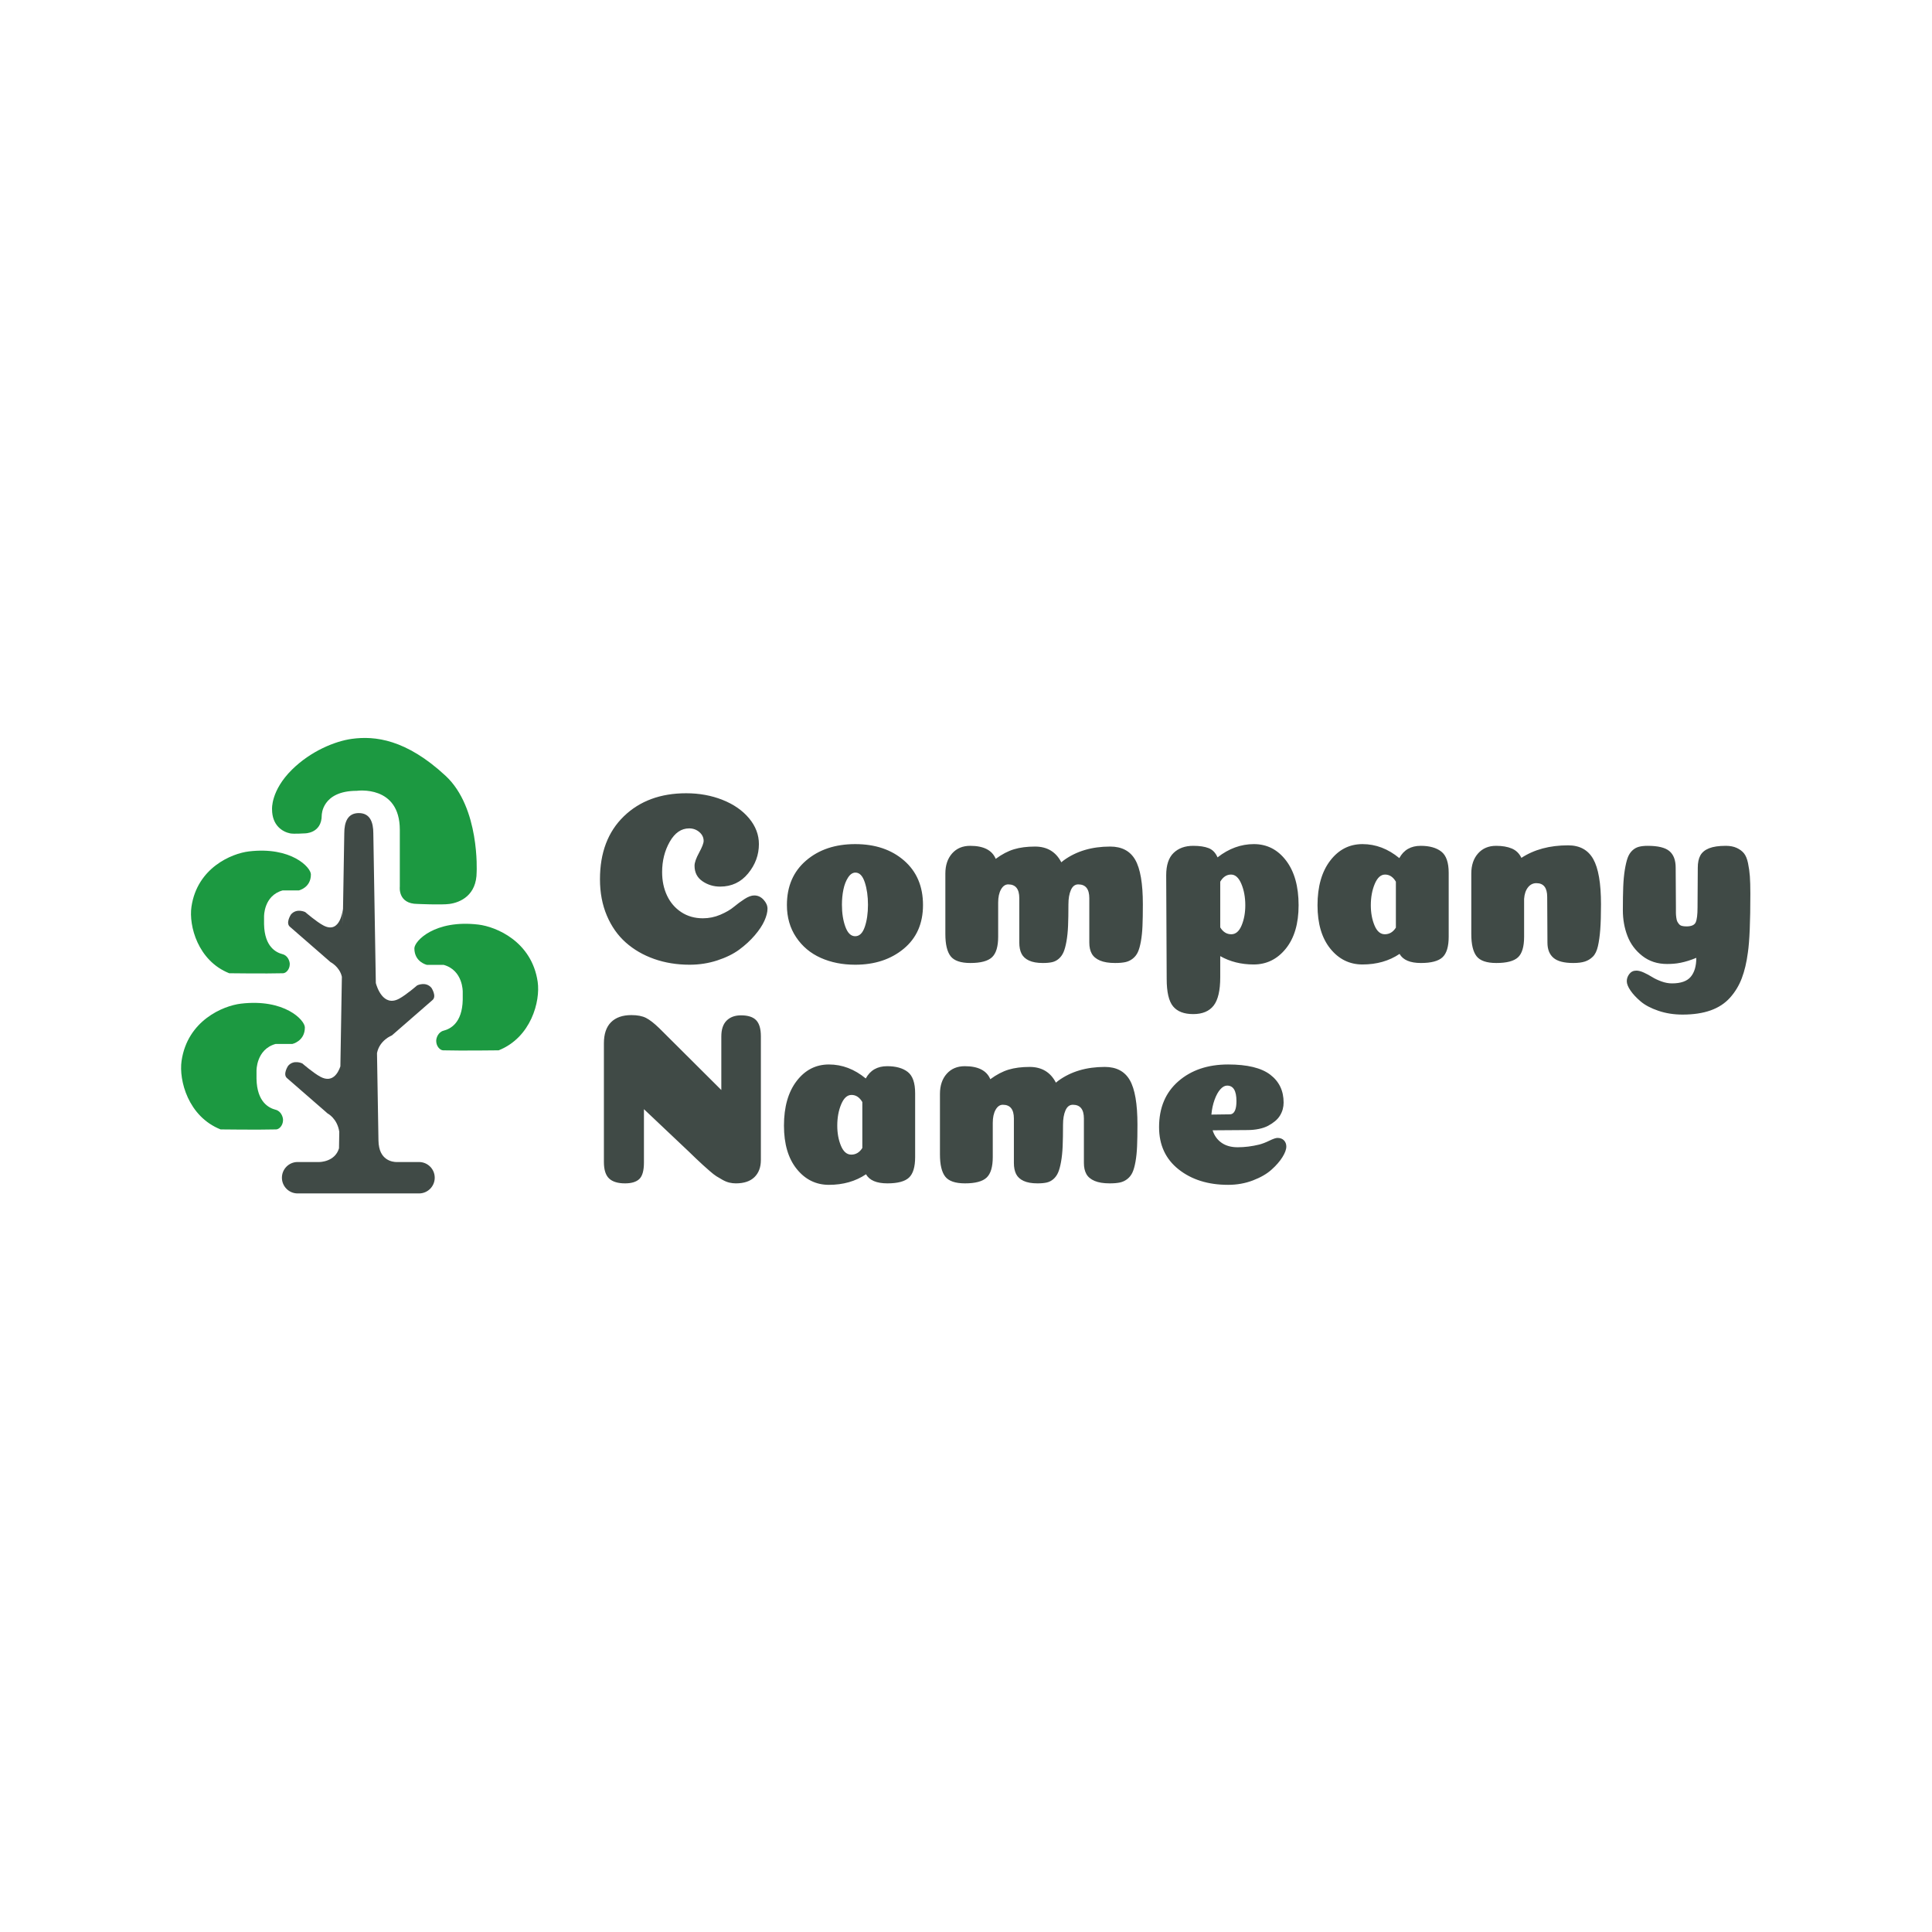 <svg xmlns="http://www.w3.org/2000/svg" width="512" height="512" style="" viewBox="0 0 512 512" data-svgdocument="" id="_gF5iky7zhpYWQa0iTxeUw" class="fl-svgdocument" x="0" y="0" xmlns:xlink="http://www.w3.org/1999/xlink"><defs transform="matrix(0.795, 0, 0, 0.795, -41.571, 187.164)"/><g transform="matrix(0.885, 0, 0, 0.885, 28.264, 32.291)"><path d="M59.888,107.756h-5.675l0.016-0.001c0,0-0.012,0-0.028,0.001h-0.104c-0.747-0.013-4.443-0.332-4.443-5.418v1.422   L49.26,80.215c0.64-3.294,3.768-4.484,3.768-4.484l10.234-8.91c1.204-0.963-0.241-3.131-0.241-3.131   c-1.444-1.685-3.612-0.602-3.612-0.602s-2.769,2.408-4.575,3.372c-4.042,2.156-5.636-3.097-5.87-3.97L48.33,24.621   c0-2.826-0.846-5.117-3.672-5.117c-2.826,0-3.672,2.291-3.672,5.117l-0.388,23.182l0.027-4.099c0,0-0.535,6.562-4.937,4.214   c-1.806-0.963-4.575-3.372-4.575-3.372s-2.167-1.083-3.612,0.602c0,0-1.445,2.167-0.241,3.13l10.234,8.909   c0,0,2.317,1.165,2.884,3.717l-0.379,22.667c-0.604,1.744-2.031,4.235-5.036,2.633c-1.806-0.964-4.575-3.372-4.575-3.372   s-2.167-1.083-3.612,0.602c0,0-1.445,2.167-0.241,3.131l10.234,8.909c0,0,2.444,1.232,2.953,4.646l-0.07,4.17   c-1.031,3.463-4.927,3.464-4.927,3.464h-5.539c-2.194,0-3.973,1.779-3.973,3.974s1.779,3.973,3.973,3.973h30.702   c2.194,0,3.973-1.779,3.973-3.973S62.083,107.756,59.888,107.756z" stroke="none" fill="#404a46" transform="matrix(1.184, 0, 0, 1.184, 22.631, 183.894)"/><path d="M42.454,0.228c-4.298,0.588-10.409,3.112-15.141,7.777c-5.408,5.332-5.051,10.027-5.051,10.027   c0,4.165,2.705,5.725,4.574,6.105c0.886,0.181,3.619,0,3.619,0s4.374,0.116,4.374-4.596c0,0,0-6.17,8.865-6.17   c0,0,10.882-1.571,10.882,9.874v14.361c0,0-0.56,4.375,4.489,4.375c0,0,6.078,0.28,8.078,0c2.759-0.385,6.865-2.18,6.865-8.096   c0,0,0.836-16.24-7.842-24.297C56.159,0.3,48.257-0.565,42.454,0.228z" stroke="none" fill="#1c9941" transform="matrix(1.184, 0, 0, 1.184, 23.17, 184.49)"/><path d="M25.037,39.196h4.093c0,0,3.059-0.667,3.059-4.037c0-1.793-4.983-7.103-15.687-5.828   c-4.33,0.516-13.082,4.125-14.526,14.021c-0.694,4.753,1.608,13.628,9.556,16.793c0,0,9.29,0.121,13.625,0   c0.71-0.02,1.662-0.917,1.686-2.288c0.013-0.736-0.48-2.183-1.806-2.528c-1.607-0.419-4.576-1.806-4.696-7.585v-1.926   C20.341,45.818,20.22,40.52,25.037,39.196z" stroke="none" fill="#1c9941" transform="matrix(1.184, 0, 0, 1.184, 23.05, 183.738)"/><path d="M23.922,94.392c-1.659-0.432-4.723-1.864-4.848-7.829v-1.988c0,0-0.124-5.467,4.848-6.834h4.224   c0,0,3.158-0.688,3.158-4.167c0-1.851-5.143-7.33-16.19-6.016C10.644,68.09,1.611,71.816,0.12,82.03   c-0.715,4.905,1.661,14.066,9.864,17.332c0,0,9.588,0.124,14.062,0c0.733-0.021,1.716-0.946,1.739-2.361   C25.799,96.242,25.29,94.748,23.922,94.392z" stroke="none" fill="#1c9941" transform="matrix(1.184, 0, 0, 1.184, 22.291, 184.068)"/><path d="M74.887,47.383c-11.047-1.315-16.19,4.165-16.19,6.015c0,3.479,3.158,4.167,3.158,4.167h4.224   c4.971,1.366,4.848,6.834,4.848,6.834v1.988c-0.125,5.966-3.189,7.397-4.848,7.829c-1.368,0.357-1.877,1.85-1.863,2.609   c0.023,1.415,1.006,2.34,1.739,2.361c4.474,0.124,14.062,0,14.062,0c8.203-3.267,10.579-12.427,9.864-17.333   C88.389,51.641,79.356,47.915,74.887,47.383z" stroke="none" fill="#1c9941" transform="matrix(1.184, 0, 0, 1.184, 22.65, 184.275)"/></g><path id="_VeJDs572SUOh1EKprQBTg" fill="#404a46" transform="matrix(0.651, 0, 0, 0.651, 155.678, 255.205)" text="Company" text-anchor="start" font-size="100" letter-spacing="0" side="left" offset="0" dx="0" dy="0" space="preserve" href="#" font-family="Coiny" font-scale="contain" x="0" y="0" data-fl-textpath="" d="M 47.3-49.7L 47.3-49.7Q 47.3-51.8  45.55-53.3Q 43.8-54.8  41.4-54.8L 41.4-54.8Q 36.6-54.8  33.5-49.35Q 30.4-43.9  30.4-37L 30.4-37Q 30.4-31.7  32.4-27.45Q 34.4-23.2  38.2-20.7Q 42-18.2  47-18.2L 47-18.2Q 50.7-18.2  54.1-19.65Q 57.5-21.1  59.6-22.85Q 61.7-24.6  63.95-26.05Q 66.2-27.5  67.9-27.5L 67.9-27.5Q 70.1-27.5  71.7-25.75Q 73.3-24  73.3-22.1L 73.3-22.1Q 73.3-20  72.05-17.2Q 70.8-14.4  68.1-11.25Q 65.4-8.1  61.8-5.45Q 58.2-2.8  52.85-1.05Q 47.5 0.7  41.6 0.7L 41.6 0.7Q 33.8 0.7  27.15-1.65Q 20.5-4  15.6-8.35Q 10.7-12.7  7.9-19.3Q 5.1-25.9  5.1-34.1L 5.1-34.1Q 5.1-50.3  14.8-59.7Q 24.5-69.1  40.2-69.1L 40.2-69.1Q 48.2-69.1  55-66.4Q 61.8-63.7  65.8-58.9Q 69.8-54.1  69.8-48.4L 69.8-48.4Q 69.8-41.8  65.4-36.45Q 61-31.1  54-31.1L 54-31.1Q 50-31.1  46.8-33.3Q 43.6-35.5  43.6-39.6L 43.6-39.6Q 43.6-41.5  45.45-44.9Q 47.3-48.3  47.3-49.7ZM 114.2-23.7L 114.2-23.7Q 114.2-28.9  112.9-32.85Q 111.6-36.8  109.1-36.8L 109.1-36.8Q 107.4-36.8  106.1-34.8Q 104.8-32.8  104.2-29.9Q 103.6-27  103.6-23.7L 103.6-23.7Q 103.6-18.6  105-14.75Q 106.4-10.9  109-10.9Q 111.6-10.9  112.9-14.7Q 114.2-18.5  114.2-23.7ZM 109 0.7L 109 0.7Q 101.2 0.7  94.95-2.1Q 88.7-4.9  84.95-10.5Q 81.2-16.1  81.2-23.6L 81.2-23.6Q 81.2-35  89-41.7Q 96.8-48.4  109-48.4Q 121.2-48.4  128.9-41.7Q 136.6-35  136.6-23.6L 136.6-23.6Q 136.6-12.3  128.75-5.8Q 120.9 0.7  109 0.7ZM 204.3-8.3L 204.3-26.4Q 204.3-32  199.8-32L 199.8-32Q 197.8-32  196.8-29.7Q 195.8-27.4  195.8-23.9L 195.8-23.9Q 195.8-18.6  195.65-15.1Q 195.5-11.6  195-8.8Q 194.5-6  193.8-4.4Q 193.1-2.8  191.9-1.75Q 190.7-0.7  189.2-0.35Q 187.7 0  185.4 0L 185.4 0Q 181.9 0  179.75-1Q 177.6-2  176.7-3.8Q 175.8-5.6  175.8-8.3L 175.8-8.3L 175.8-26.4Q 175.8-32  171.3-32L 171.3-32Q 169.5-32  168.35-29.95Q 167.2-27.9  167.2-24.6L 167.2-24.6L 167.2-10.7Q 167.2-4.7  164.7-2.35Q 162.2 0  155.9 0L 155.9 0Q 150 0  147.85-2.75Q 145.7-5.5  145.7-11.8L 145.7-11.8L 145.7-36.4Q 145.7-41.5  148.45-44.6Q 151.2-47.7  155.8-47.7L 155.8-47.7Q 164-47.7  166.2-42.4L 166.2-42.4Q 170-45.2  173.65-46.3Q 177.3-47.4  182.2-47.4L 182.2-47.4Q 189.6-47.4  192.9-41L 192.9-41Q 193.4-41.4  193.9-41.8L 193.9-41.8Q 201.6-47.4  212.8-47.4L 212.8-47.4Q 219.9-47.4  223-42Q 226.1-36.6  226.1-23.9L 226.1-23.9Q 226.1-18.6  225.95-15.1Q 225.8-11.6  225.3-8.8Q 224.8-6  224.05-4.4Q 223.3-2.8  221.95-1.75Q 220.6-0.7  218.95-0.35Q 217.3 0  214.8 0L 214.8 0Q 211 0  208.65-1Q 206.3-2  205.3-3.8Q 204.3-5.6  204.3-8.3L 204.3-8.3ZM 257.6-2.8L 257.6 5.8Q 257.6 13.9  254.9 17.35Q 252.2 20.8  246.6 20.8L 246.6 20.8Q 241 20.8  238.4 17.65Q 235.8 14.5  235.8 6.5L 235.8 6.5L 235.6-35.7Q 235.6-41.9  238.6-44.8Q 241.6-47.7  246.6-47.7L 246.6-47.7Q 250.5-47.7  252.9-46.75Q 255.3-45.8  256.5-43L 256.5-43Q 263.4-48.4  271.3-48.4L 271.3-48.4Q 279.3-48.4  284.4-41.7Q 289.5-35  289.5-23.5L 289.5-23.5Q 289.5-12.3  284.3-5.85Q 279.1 0.6  271.2 0.6L 271.2 0.6Q 263.6 0.6  257.6-2.8L 257.6-2.8ZM 257.6-33.1L 257.6-14.5Q 259.3-11.7  262.1-11.7L 262.1-11.7Q 264.8-11.7  266.3-15.3Q 267.8-18.9  267.8-23.5L 267.8-23.5Q 267.8-28.4  266.2-32.2Q 264.6-36  262-36L 262-36Q 259.3-36  257.6-33.1L 257.6-33.1ZM 315.5 0.6L 315.5 0.6Q 307.6 0.6  302.4-5.85Q 297.2-12.3  297.2-23.5L 297.2-23.5Q 297.2-34.9  302.35-41.65Q 307.5-48.4  315.5-48.4L 315.5-48.4Q 323.6-48.4  330.5-42.7L 330.5-42.7Q 333.2-47.7  339.2-47.7L 339.2-47.7Q 344.6-47.7  347.6-45.35Q 350.6-43  350.6-36.7L 350.6-36.7L 350.6-10.7Q 350.6-4.7  348.1-2.35Q 345.6 0  339.3 0L 339.3 0Q 332.7 0  330.6-3.7L 330.6-3.7Q 324.2 0.6  315.5 0.6ZM 329.1-14.4L 329.1-33.1Q 327.4-36  324.7-36L 324.7-36Q 322.1-36  320.5-32.2Q 318.9-28.4  318.9-23.5L 318.9-23.5Q 318.9-18.9  320.4-15.3Q 321.9-11.7  324.6-11.7L 324.6-11.7Q 327.4-11.7  329.1-14.4L 329.1-14.4ZM 390.8-8.3L 390.7-26.9Q 390.7-32.5  386.3-32.5L 386.3-32.5Q 384.2-32.5  382.85-30.75Q 381.5-29  381.3-26.1L 381.3-26.1L 381.3-10.7Q 381.3-4.6  378.8-2.3Q 376.3 0  370 0L 370 0Q 364.1 0  361.95-2.75Q 359.8-5.5  359.8-11.8L 359.8-11.8L 359.8-36.4Q 359.8-41.5  362.55-44.6Q 365.3-47.7  369.9-47.7L 369.9-47.7Q 373.7-47.7  376.3-46.6Q 378.9-45.5  380.2-42.8L 380.2-42.8Q 388-47.9  399.2-47.9L 399.2-47.9Q 406.3-47.9  409.45-42.3Q 412.6-36.7  412.6-23.9L 412.6-23.9Q 412.6-17.6  412.3-13.65Q 412-9.7  411.35-6.85Q 410.7-4  409.3-2.6Q 407.9-1.2  406.05-0.6Q 404.2 0  401.3 0L 401.3 0Q 395.7 0  393.25-2.1Q 390.8-4.2  390.8-8.3L 390.8-8.3ZM 473.4-28.2L 473.4-28.2Q 473.4-11.1  472.4-4.3L 472.4-4.3Q 471.6 1.8  469.9 6.25Q 468.2 10.7  465.1 14.15Q 462 17.6  457.2 19.3Q 452.4 21  445.8 21L 445.8 21Q 440.5 21  435.95 19.45Q 431.4 17.9  428.75 15.65Q 426.1 13.4  424.6 11.2Q 423.1 9  423.1 7.4Q 423.1 5.8  424.15 4.45Q 425.2 3.1  427 3.1L 427 3.1Q 428.3 3.1  430.05 3.9Q 431.8 4.7  433.4 5.7Q 435 6.7  437.2 7.5Q 439.4 8.3  441.5 8.3L 441.5 8.3Q 446.9 8.3  449.15 5.6Q 451.4 2.9  451.4-2.1L 451.4-2.1Q 449.7-1.4  448.1-0.9Q 446.5-0.4  445-0.1Q 443.5 0.2  442.15 0.3Q 440.8 0.4  439.5 0.4L 439.5 0.4Q 433.6 0.4  429.4-2.9Q 425.2-6.2  423.35-11.05Q 421.5-15.9  421.5-21.5L 421.5-21.5Q 421.5-27.1  421.65-31Q 421.8-34.9  422.3-37.95Q 422.8-41  423.45-42.8Q 424.1-44.6  425.3-45.75Q 426.5-46.9  428-47.3Q 429.5-47.7  431.6-47.7L 431.6-47.7Q 437.9-47.7  440.45-45.55Q 443-43.4  443-38.8L 443-38.8L 443.1-22.7Q 443.1-21.1  443.1-20.35Q 443.1-19.6  443.25-18.5Q 443.4-17.4  443.65-16.9Q 443.9-16.4  444.35-15.85Q 444.8-15.3  445.55-15.1Q 446.3-14.9  447.4-14.9L 447.4-14.9Q 450.4-14.9  451.15-16.55Q 451.9-18.2  451.9-22.6L 451.9-22.6L 452-38.8Q 452-41.9  453.05-43.8Q 454.1-45.7  456.6-46.7Q 459.1-47.7  463.4-47.7L 463.4-47.7Q 466-47.7  467.85-46.85Q 469.7-46  470.8-44.65Q 471.9-43.3  472.45-40.65Q 473-38  473.2-35.3Q 473.4-32.6  473.4-28.2Z"/><path id="_XmPMX6KpYhCNEEYcpp-KM" fill="#404a46" transform="matrix(0.651, 0, 0, 0.651, 155.678, 313.604)" text="Name" text-anchor="start" font-size="100" letter-spacing="0" side="left" offset="0" dx="0" dy="0" space="preserve" href="#" font-family="Coiny" font-scale="contain" x="0" y="0" data-fl-textpath="" d="M 70.6-59.9L 70.6-9.5Q 70.6-5.1  68-2.55Q 65.4 0  60.4 0L 60.4 0Q 59.1 0  57.8-0.3Q 56.5-0.6  55.05-1.4Q 53.6-2.2  52.5-2.9Q 51.4-3.6  49.75-5.05Q 48.1-6.5  47.15-7.35Q 46.2-8.2  44.2-10.1Q 42.2-12  41.3-12.9L 41.3-12.9L 23-30.2L 23-8.5Q 23-3.6  21.15-1.8Q 19.3 0  15.3 0L 15.3 0Q 10.9 0  8.8-2Q 6.7-4  6.7-8.7L 6.7-8.7L 6.7-57Q 6.7-62.7  9.6-65.6Q 12.5-68.5  17.9-68.5L 17.9-68.5Q 21.6-68.5  23.85-67.35Q 26.1-66.2  29.2-63.2L 29.2-63.2L 54.5-38L 54.5-59.8Q 54.5-64.1  56.65-66.25Q 58.8-68.4  62.5-68.4L 62.5-68.4Q 66.8-68.4  68.7-66.4Q 70.6-64.4  70.6-59.9L 70.6-59.9ZM 98.3 0.6L 98.3 0.6Q 90.4 0.6  85.2-5.85Q 80-12.3  80-23.5L 80-23.5Q 80-34.9  85.15-41.65Q 90.3-48.4  98.3-48.4L 98.3-48.4Q 106.4-48.4  113.3-42.7L 113.3-42.7Q 116-47.7  122-47.7L 122-47.7Q 127.4-47.7  130.4-45.35Q 133.4-43  133.4-36.7L 133.4-36.7L 133.4-10.7Q 133.4-4.7  130.9-2.35Q 128.4 0  122.1 0L 122.1 0Q 115.5 0  113.4-3.7L 113.4-3.7Q 107 0.6  98.3 0.6ZM 111.9-14.4L 111.9-33.1Q 110.2-36  107.5-36L 107.5-36Q 104.9-36  103.3-32.2Q 101.7-28.4  101.7-23.5L 101.7-23.5Q 101.7-18.9  103.2-15.3Q 104.7-11.7  107.4-11.7L 107.4-11.7Q 110.2-11.7  111.9-14.4L 111.9-14.4ZM 202.1-8.3L 202.1-26.4Q 202.1-32  197.6-32L 197.6-32Q 195.6-32  194.6-29.7Q 193.6-27.4  193.6-23.9L 193.6-23.9Q 193.6-18.6  193.45-15.1Q 193.3-11.6  192.8-8.8Q 192.3-6  191.6-4.4Q 190.9-2.8  189.7-1.75Q 188.5-0.7  187-0.35Q 185.5 0  183.2 0L 183.2 0Q 179.7 0  177.55-1Q 175.4-2  174.5-3.8Q 173.6-5.6  173.6-8.3L 173.6-8.3L 173.6-26.4Q 173.6-32  169.1-32L 169.1-32Q 167.3-32  166.15-29.95Q 165-27.9  165-24.6L 165-24.6L 165-10.7Q 165-4.7  162.5-2.35Q 160 0  153.7 0L 153.7 0Q 147.8 0  145.65-2.75Q 143.5-5.5  143.5-11.8L 143.5-11.8L 143.5-36.4Q 143.5-41.5  146.25-44.6Q 149-47.7  153.6-47.7L 153.6-47.7Q 161.8-47.7  164-42.4L 164-42.4Q 167.8-45.2  171.45-46.3Q 175.1-47.4  180-47.4L 180-47.4Q 187.4-47.4  190.7-41L 190.7-41Q 191.2-41.4  191.7-41.8L 191.7-41.8Q 199.4-47.4  210.6-47.4L 210.6-47.4Q 217.7-47.4  220.8-42Q 223.9-36.6  223.9-23.9L 223.9-23.9Q 223.9-18.6  223.75-15.1Q 223.6-11.6  223.1-8.8Q 222.6-6  221.85-4.4Q 221.1-2.8  219.75-1.75Q 218.4-0.7  216.75-0.35Q 215.1 0  212.6 0L 212.6 0Q 208.8 0  206.45-1Q 204.1-2  203.1-3.8Q 202.1-5.6  202.1-8.3L 202.1-8.3ZM 260.8 0.6L 260.8 0.6Q 248.6 0.6  240.65-5.7Q 232.7-12  232.7-22.9L 232.7-22.9Q 232.7-34.7  240.55-41.55Q 248.4-48.4  260.8-48.4L 260.8-48.4Q 272.5-48.4  277.95-44.25Q 283.4-40.1  283.4-32.9L 283.4-32.9Q 283.4-31.5  283.05-30.2Q 282.7-28.9  281.95-27.65Q 281.2-26.4  279.95-25.35Q 278.7-24.3  277.1-23.45Q 275.5-22.6  273.3-22.15Q 271.1-21.7  268.6-21.7L 268.6-21.7L 254.5-21.6Q 255.5-18.4  258.1-16.55Q 260.7-14.7  264.7-14.7L 264.7-14.7Q 269-14.7  273.5-15.8L 273.5-15.8Q 275.4-16.3  277.65-17.4Q 279.9-18.5  280.9-18.5L 280.9-18.5Q 282.6-18.5  283.55-17.5Q 284.5-16.5  284.5-15L 284.5-15Q 284.5-13.2  282.9-10.65Q 281.3-8.1  278.45-5.55Q 275.6-3  270.9-1.2Q 266.2 0.6  260.8 0.6ZM 254-28L 254-28Q 260.9-28.1  261.5-28.1L 261.5-28.1Q 263-28.1  263.7-29.9L 263.7-29.9Q 264.2-31.2  264.2-33.5L 264.2-33.5Q 264.2-39.8  260.4-39.8L 260.4-39.8Q 259-39.8  257.65-38.3Q 256.3-36.8  255.3-34.05Q 254.3-31.3  254-28Z"/></svg>